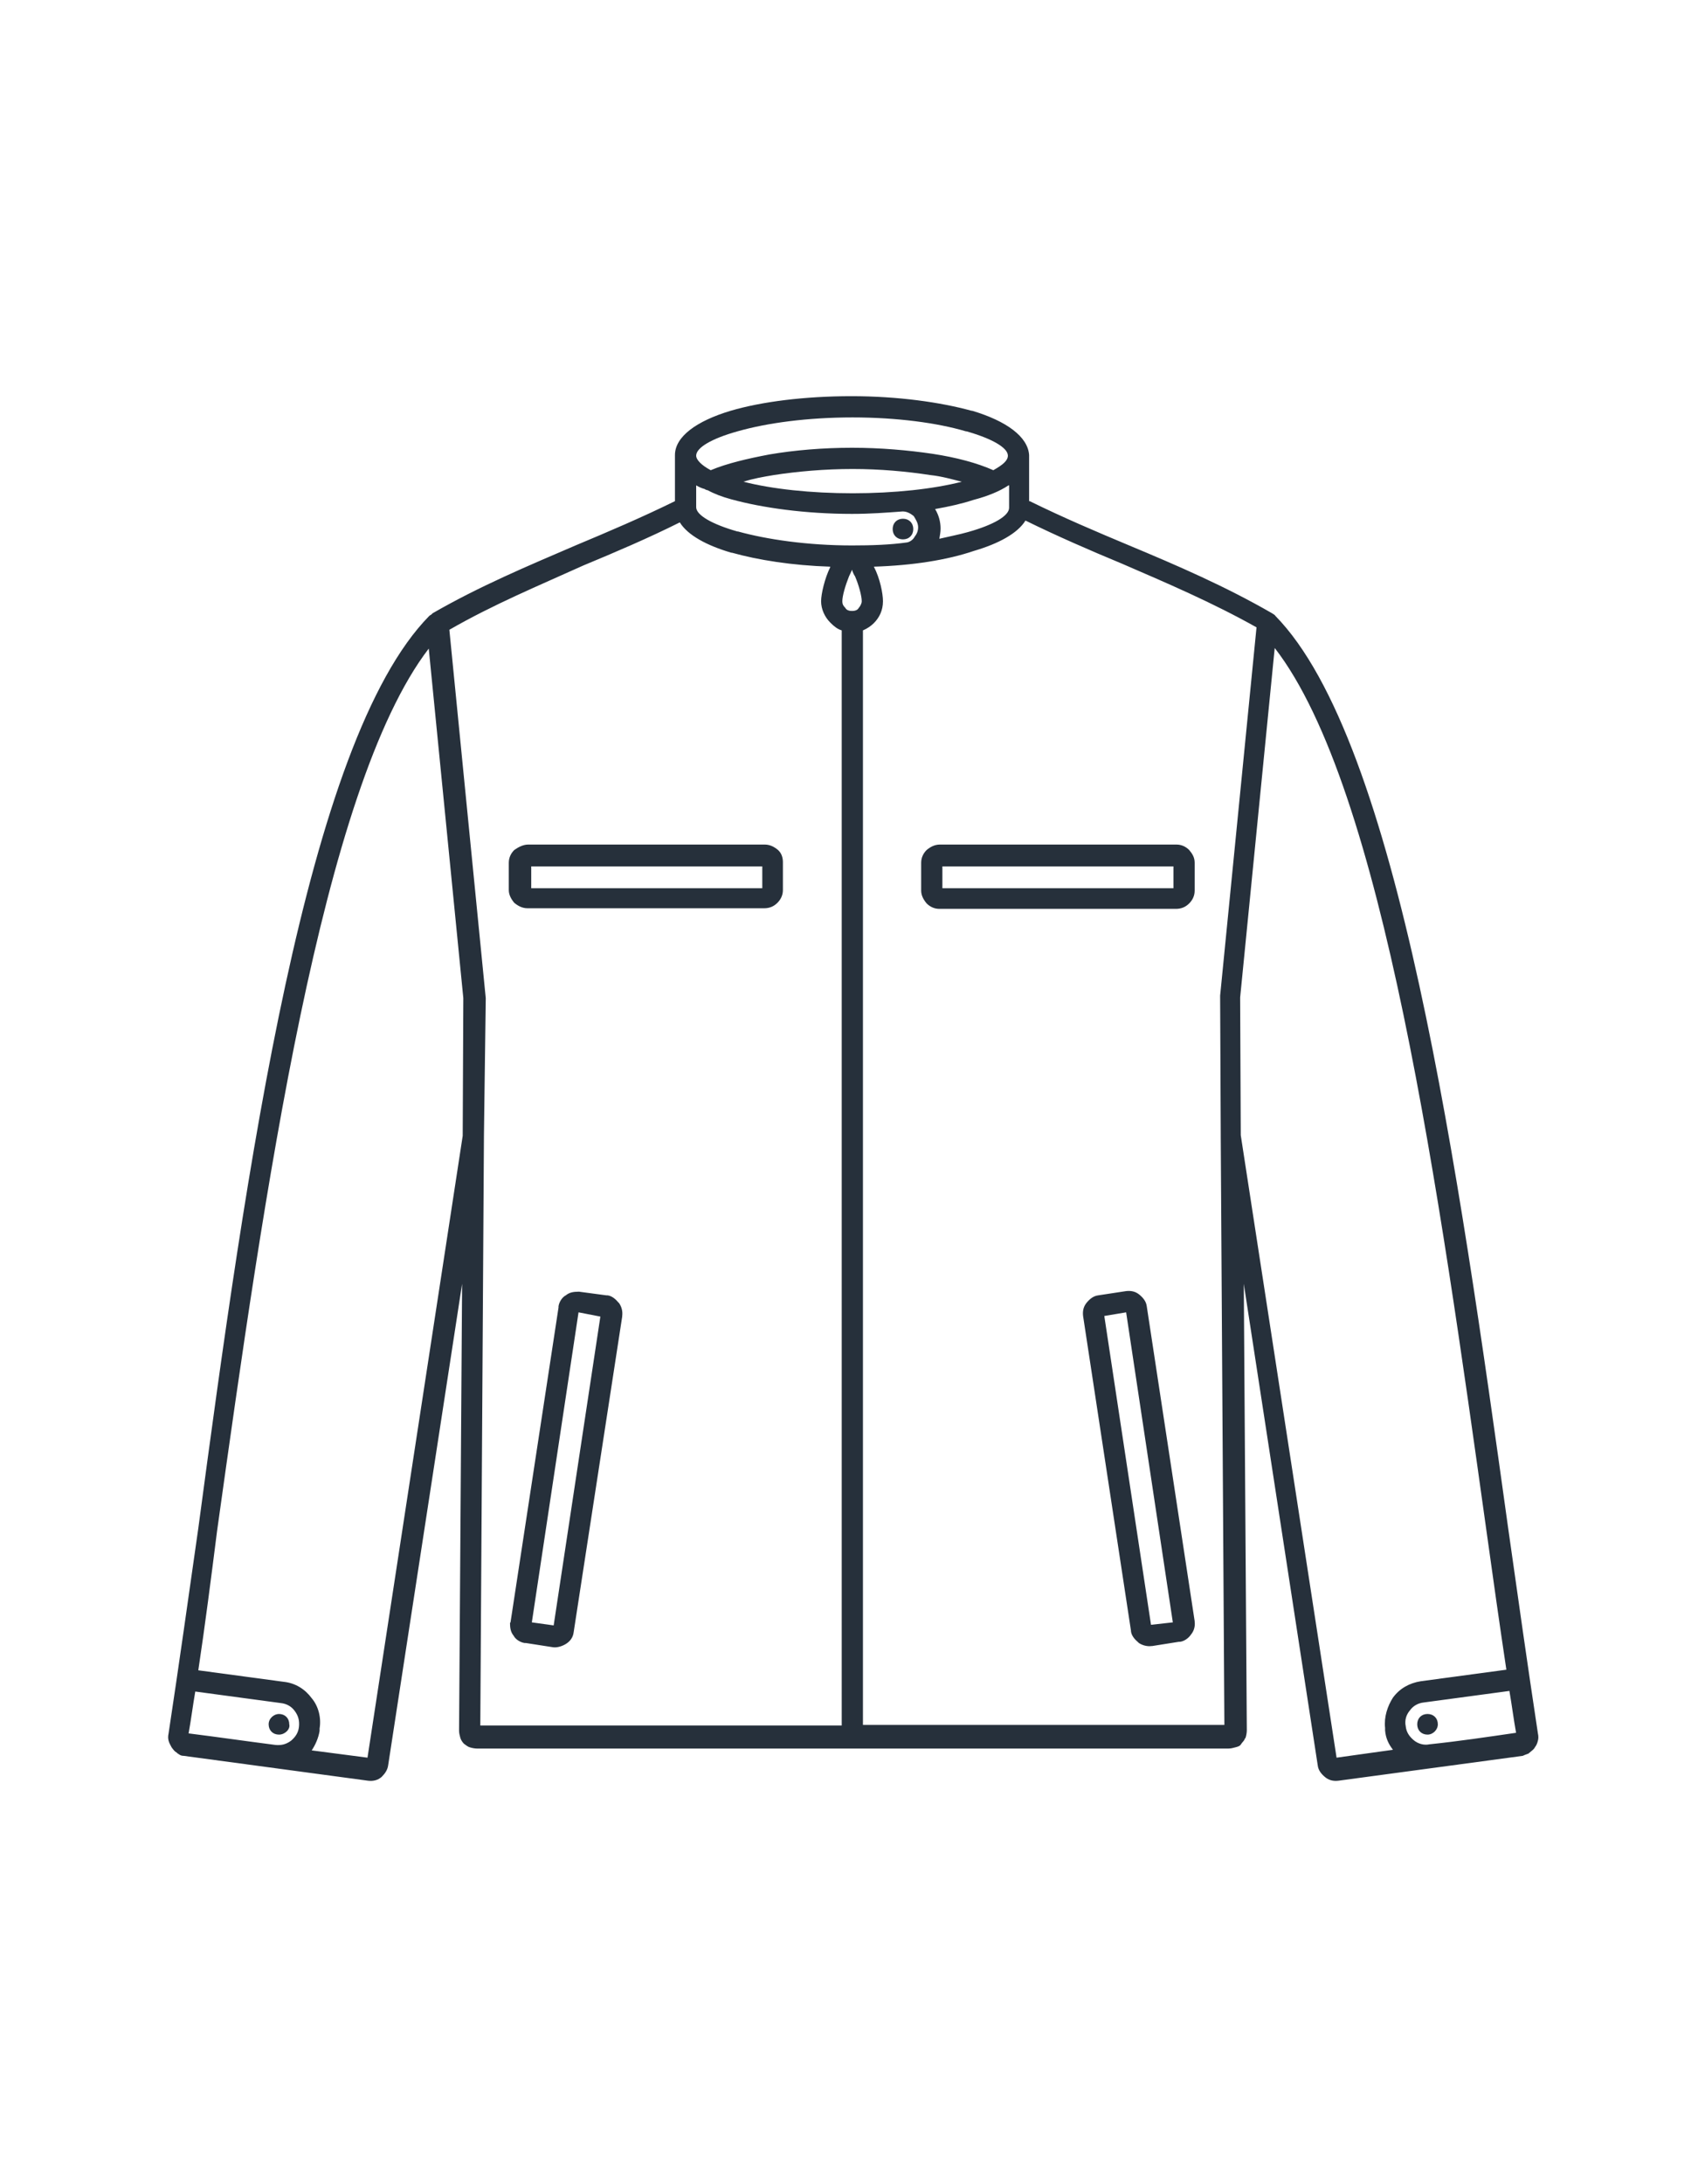 <?xml version="1.0" encoding="utf-8"?>
<!-- Generator: Adobe Illustrator 22.1.0, SVG Export Plug-In . SVG Version: 6.00 Build 0)  -->
<svg version="1.1" id="Слой_1" xmlns="http://www.w3.org/2000/svg" xmlns:xlink="http://www.w3.org/1999/xlink" x="0px" y="0px"
	 viewBox="0 0 280 360" style="enable-background:new 0 0 280 360;" xml:space="preserve">
<style type="text/css">
	.st0{fill:#26303B;}
</style>
<g id="Слой_x0020_1">
	<path class="st0" d="M169.8,82.6c5.5,2.7,10.9,5,16.4,7.3c7.9,3.3,15.8,6.7,23.6,11.2c0.1,0.1,0.4,0.2,0.5,0.4
		c20.3,20.7,30.2,91.5,38.4,150.4c1.6,11.3,3.2,22.6,4.9,33.8c0.1,0.4,0.1,0.9,0,1.2c-0.1,0.4-0.2,0.7-0.5,1.1l0,0
		c-0.2,0.4-0.6,0.6-0.9,0.9c-0.1,0-0.1,0.1-0.1,0.1c-0.2,0.1-0.6,0.2-1,0.4l-30.4,4.1c-0.9,0.1-1.6-0.1-2.2-0.6s-1.1-1.1-1.2-1.9
		l-12.2-79.4l0.5,73.6c0,0.4-0.1,0.9-0.2,1.2c0,0,0,0.1-0.1,0.1c-0.1,0.4-0.4,0.6-0.6,0.9c-0.2,0.4-0.6,0.5-1,0.6s-0.7,0.2-1.2,0.2
		h-61.9H78.7c-0.4,0-0.9-0.1-1.2-0.2c-0.4-0.1-0.7-0.4-1-0.6c-0.2-0.2-0.5-0.6-0.6-1s-0.2-0.7-0.2-1.2l0.5-73.6L64,291
		c-0.1,0.7-0.5,1.3-1,1.8c-0.1,0.1-0.1,0.1-0.1,0.1c-0.6,0.5-1.3,0.7-2.2,0.6l-30.4-4.1c-0.4,0-0.6-0.1-1-0.4c-0.1,0-0.1,0-0.1-0.1
		c-0.4-0.2-0.6-0.5-0.9-0.9c-0.2-0.4-0.4-0.7-0.5-1.1s-0.1-0.7,0-1.2c1.7-11.2,3.3-22.6,4.9-33.8c7.9-59,17.7-129.7,38.1-150.4
		c0.1-0.1,0.4-0.2,0.5-0.4c7.8-4.5,15.7-7.8,23.6-11.2c5.5-2.3,10.9-4.6,16.4-7.3v-7.5V75c0-3,3.5-5.6,9.2-7.3l0,0l0,0
		c5.1-1.5,12.2-2.4,19.9-2.4c7.7,0,14.7,1,19.8,2.4h0.1c5.7,1.7,9.2,4.3,9.4,7.3v0.1v7.5H169.8z M46,285.9c-1,0-1.7-0.7-1.7-1.7
		s0.9-1.7,1.7-1.7c1,0,1.7,0.7,1.7,1.7C47.9,285,47,285.9,46,285.9z M45.4,287.6c1,0.1,1.8-0.1,2.6-0.7c0.7-0.6,1.2-1.3,1.3-2.3l0,0
		c0.1-1-0.1-1.8-0.7-2.6c-0.5-0.7-1.3-1.2-2.3-1.3l-14.1-1.9c-0.4,2.3-0.7,4.7-1.1,6.9C35.9,286.3,40.7,287,45.4,287.6z M32.7,275.3
		l14.1,1.9c1.9,0.2,3.5,1.2,4.6,2.7c1.1,1.3,1.6,3.2,1.3,5c0,0.1,0,0.2,0,0.4c-0.2,1.2-0.7,2.3-1.3,3.2l9.2,1.2l15.7-102.5l0.1-22.7
		l-5.7-57.6C53,130,43.6,196.6,35.8,252.3C34.8,260.2,33.8,268,32.7,275.3z M79.8,187.3c0,0.1,0,0.1,0,0.2l-0.6,96.9h59.6V103.9
		c-0.7-0.2-1.3-0.7-1.8-1.2l-0.1-0.1c-0.9-0.9-1.5-2.2-1.5-3.5c0-1.2,0.6-3.8,1.5-5.6v-0.1c-6.3-0.2-11.9-1.1-16.2-2.3h-0.1
		c-4.1-1.2-7.2-2.9-8.5-5c-5.2,2.6-10.6,4.9-15.9,7.1c-7.3,3.3-14.8,6.4-22.1,10.6l6,60.7c0,0.1,0,0.1,0,0.2L79.8,187.3z M166.3,80
		c-1.5,1-3.5,1.8-5.8,2.4c-1.8,0.6-4,1.1-6.3,1.5c0.6,1,0.9,2.1,0.9,3.2c0,0.6-0.1,1.1-0.2,1.7c1.7-0.4,3.3-0.7,4.7-1.1l0,0
		c4.3-1.2,6.8-2.7,6.8-4V80H166.3z M114.8,80v3.6c0,1.3,2.6,2.8,6.8,4h0.1c4.7,1.3,11.4,2.3,18.8,2.3c3.2,0,6.3-0.1,9.1-0.5
		c0.5-0.1,1-0.5,1.2-0.9c0.4-0.5,0.6-1,0.6-1.6c0-0.7-0.4-1.3-0.7-1.8l-0.1-0.1c-0.5-0.4-1.1-0.7-1.7-0.7c-0.1,0-0.1,0-0.1,0l0,0
		l0,0l0,0l0,0l0,0c-2.7,0.2-5.3,0.4-8.3,0.4c-7.7,0-14.8-1-19.9-2.4c-1.5-0.4-2.8-0.9-3.9-1.5c-0.1,0-0.4-0.1-0.5-0.2
		C115.8,80.5,115.3,80.3,114.8,80z M140.6,68.8c-7.4,0-14.1,0.9-19,2.3l0,0c-4.3,1.2-6.8,2.7-6.8,4c0,0.7,0.9,1.6,2.4,2.4
		c2.6-1.1,6-1.9,9.7-2.6c4.1-0.7,8.8-1.1,13.6-1.1c4.7,0,9.2,0.4,13.3,1c3.9,0.6,7.3,1.5,10,2.7c1.6-0.9,2.4-1.6,2.4-2.4
		c0-1.3-2.6-2.8-6.8-4h-0.1C154.6,69.7,147.9,68.8,140.6,68.8z M122.6,79.4c4.7,1.2,11.1,1.9,18,1.9s13.3-0.7,18-1.9
		c-1.6-0.4-3.3-0.9-5.2-1.1c-3.9-0.6-8.3-1-12.8-1c-4.6,0-9.1,0.4-13,1C125.8,78.6,124.1,78.9,122.6,79.4z M144.1,93.4L144.1,93.4
		c1,1.9,1.5,4.4,1.5,5.7c0,1.5-0.6,2.7-1.5,3.6l0,0l0,0l0,0c-0.5,0.5-1.1,0.9-1.8,1.2v180.4h59.6l-0.6-96.9c0-0.1,0-0.2,0-0.4
		l-0.1-22.7c0-0.1,0-0.1,0-0.2l6-60.7c-7.3-4.1-14.8-7.3-22.2-10.5c-5.3-2.2-10.6-4.5-15.9-7.1c-1.3,2.1-4.4,3.8-8.5,5l0,0l0,0
		C156.2,92.3,150.5,93.2,144.1,93.4z M139.4,100.2c0.2,0.4,0.7,0.5,1.1,0.5s0.9-0.1,1.1-0.5l0,0c0.2-0.2,0.5-0.7,0.5-1.1
		c0-0.9-0.5-2.7-1.1-4.1c-0.4-0.6-0.5-1.1-0.5-1.1s-0.2,0.5-0.5,1.1c-0.6,1.5-1.1,3.2-1.1,4.1C138.9,99.5,139,99.8,139.4,100.2
		L139.4,100.2z M87.1,139.2h39c0.9,0,1.6,0.4,2.2,0.9l0.1,0.1c0.5,0.5,0.7,1.2,0.7,1.9v4.6c0,0.9-0.4,1.6-0.9,2.1l0,0l0,0
		c-0.6,0.6-1.3,0.9-2.2,0.9H87c-0.9,0-1.6-0.4-2.2-0.9l0,0c-0.5-0.6-0.9-1.3-0.9-2.1v-4.5c0-0.9,0.4-1.6,0.9-2.1l0,0
		C85.5,139.6,86.3,139.2,87.1,139.2z M125.7,142.8H87.6v3.6h38.1V142.8z M84.2,267.3l7.9-51.8c0-0.1,0-0.1,0-0.2
		c0.1-0.7,0.6-1.5,1.2-1.8c0.6-0.5,1.3-0.6,2.1-0.6c0.1,0,0.1,0,0.1,0l4.5,0.6c0.1,0,0.1,0,0.2,0c0.7,0.1,1.3,0.6,1.8,1.2l0.1,0.1
		c0.4,0.6,0.6,1.3,0.5,2.1c0,0.1,0,0.1,0,0.1l-8,52c-0.1,0.9-0.6,1.5-1.2,1.9s-1.5,0.7-2.2,0.6l-4.5-0.7c-0.1,0-0.1,0-0.2,0
		c-0.7-0.1-1.5-0.6-1.8-1.2c-0.5-0.6-0.6-1.3-0.6-2.1C84.2,267.4,84.2,267.3,84.2,267.3z M95.4,216.3l-7.7,51.1l3.6,0.5L99,217
		L95.4,216.3z M148.9,88.9c-1,0-1.7-0.7-1.7-1.7s0.7-1.7,1.7-1.7s1.7,0.7,1.7,1.7S149.9,88.9,148.9,88.9z M193.5,142.8h-38.1v3.6
		h38.1V142.8z M155,139.2h39c0.9,0,1.6,0.4,2.1,0.9l0,0l0,0l0,0c0.5,0.6,0.9,1.2,0.9,2.1v4.6c0,0.9-0.4,1.6-0.9,2.1l0,0l0,0l0,0
		c-0.6,0.6-1.3,0.9-2.2,0.9h-39c-0.9,0-1.6-0.4-2.1-0.9l0,0l0,0l0,0c-0.5-0.6-0.9-1.3-0.9-2.1v-4.6c0-0.9,0.4-1.6,0.9-2.1l0,0l0,0
		l0,0C153.4,139.6,154.1,139.2,155,139.2z M235.4,285.9c-1,0-1.7-0.7-1.7-1.7s0.7-1.7,1.7-1.7s1.7,0.7,1.7,1.7
		C237.1,285.1,236.3,285.9,235.4,285.9z M250,285.6c-0.4-2.2-0.7-4.6-1.1-6.9l-14.1,1.9c-1,0.1-1.8,0.6-2.3,1.3
		c-0.6,0.7-0.9,1.6-0.7,2.6l0,0c0.1,1,0.6,1.7,1.3,2.3c0.7,0.6,1.7,0.9,2.6,0.7C240.5,287,245.2,286.3,250,285.6z M229.7,288.4
		c-0.7-0.9-1.2-1.9-1.3-3.2c0-0.1,0-0.2,0-0.4c-0.2-1.8,0.4-3.6,1.3-5c1.1-1.5,2.7-2.4,4.6-2.7l14.1-1.9c-1.1-7.3-2.2-15.1-3.3-23
		c-7.8-55.7-17-122.3-34.9-145.4l-5.7,57.6l0.1,22.7l15.8,102.6L229.7,288.4z M193.4,267.4l-7.7-51.1l-3.6,0.6l7.7,50.9L193.4,267.4
		z M189.1,215.3l7.9,51.9v0.1c0.1,0.7-0.1,1.5-0.6,2.1c-0.4,0.6-1.1,1.1-1.8,1.2c-0.1,0-0.1,0-0.2,0l-4.4,0.7c-0.1,0-0.1,0-0.1,0
		c-0.7,0.1-1.5-0.1-2.1-0.5l-0.1-0.1c-0.6-0.5-1.1-1.1-1.2-1.8v-0.1l-7.9-51.9c-0.1-0.9,0.1-1.6,0.6-2.2c0.5-0.6,1.1-1.1,1.9-1.2
		l4.6-0.7c0.9-0.1,1.6,0.1,2.2,0.6C188.5,213.9,189,214.5,189.1,215.3z"/>
</g>
</svg>

